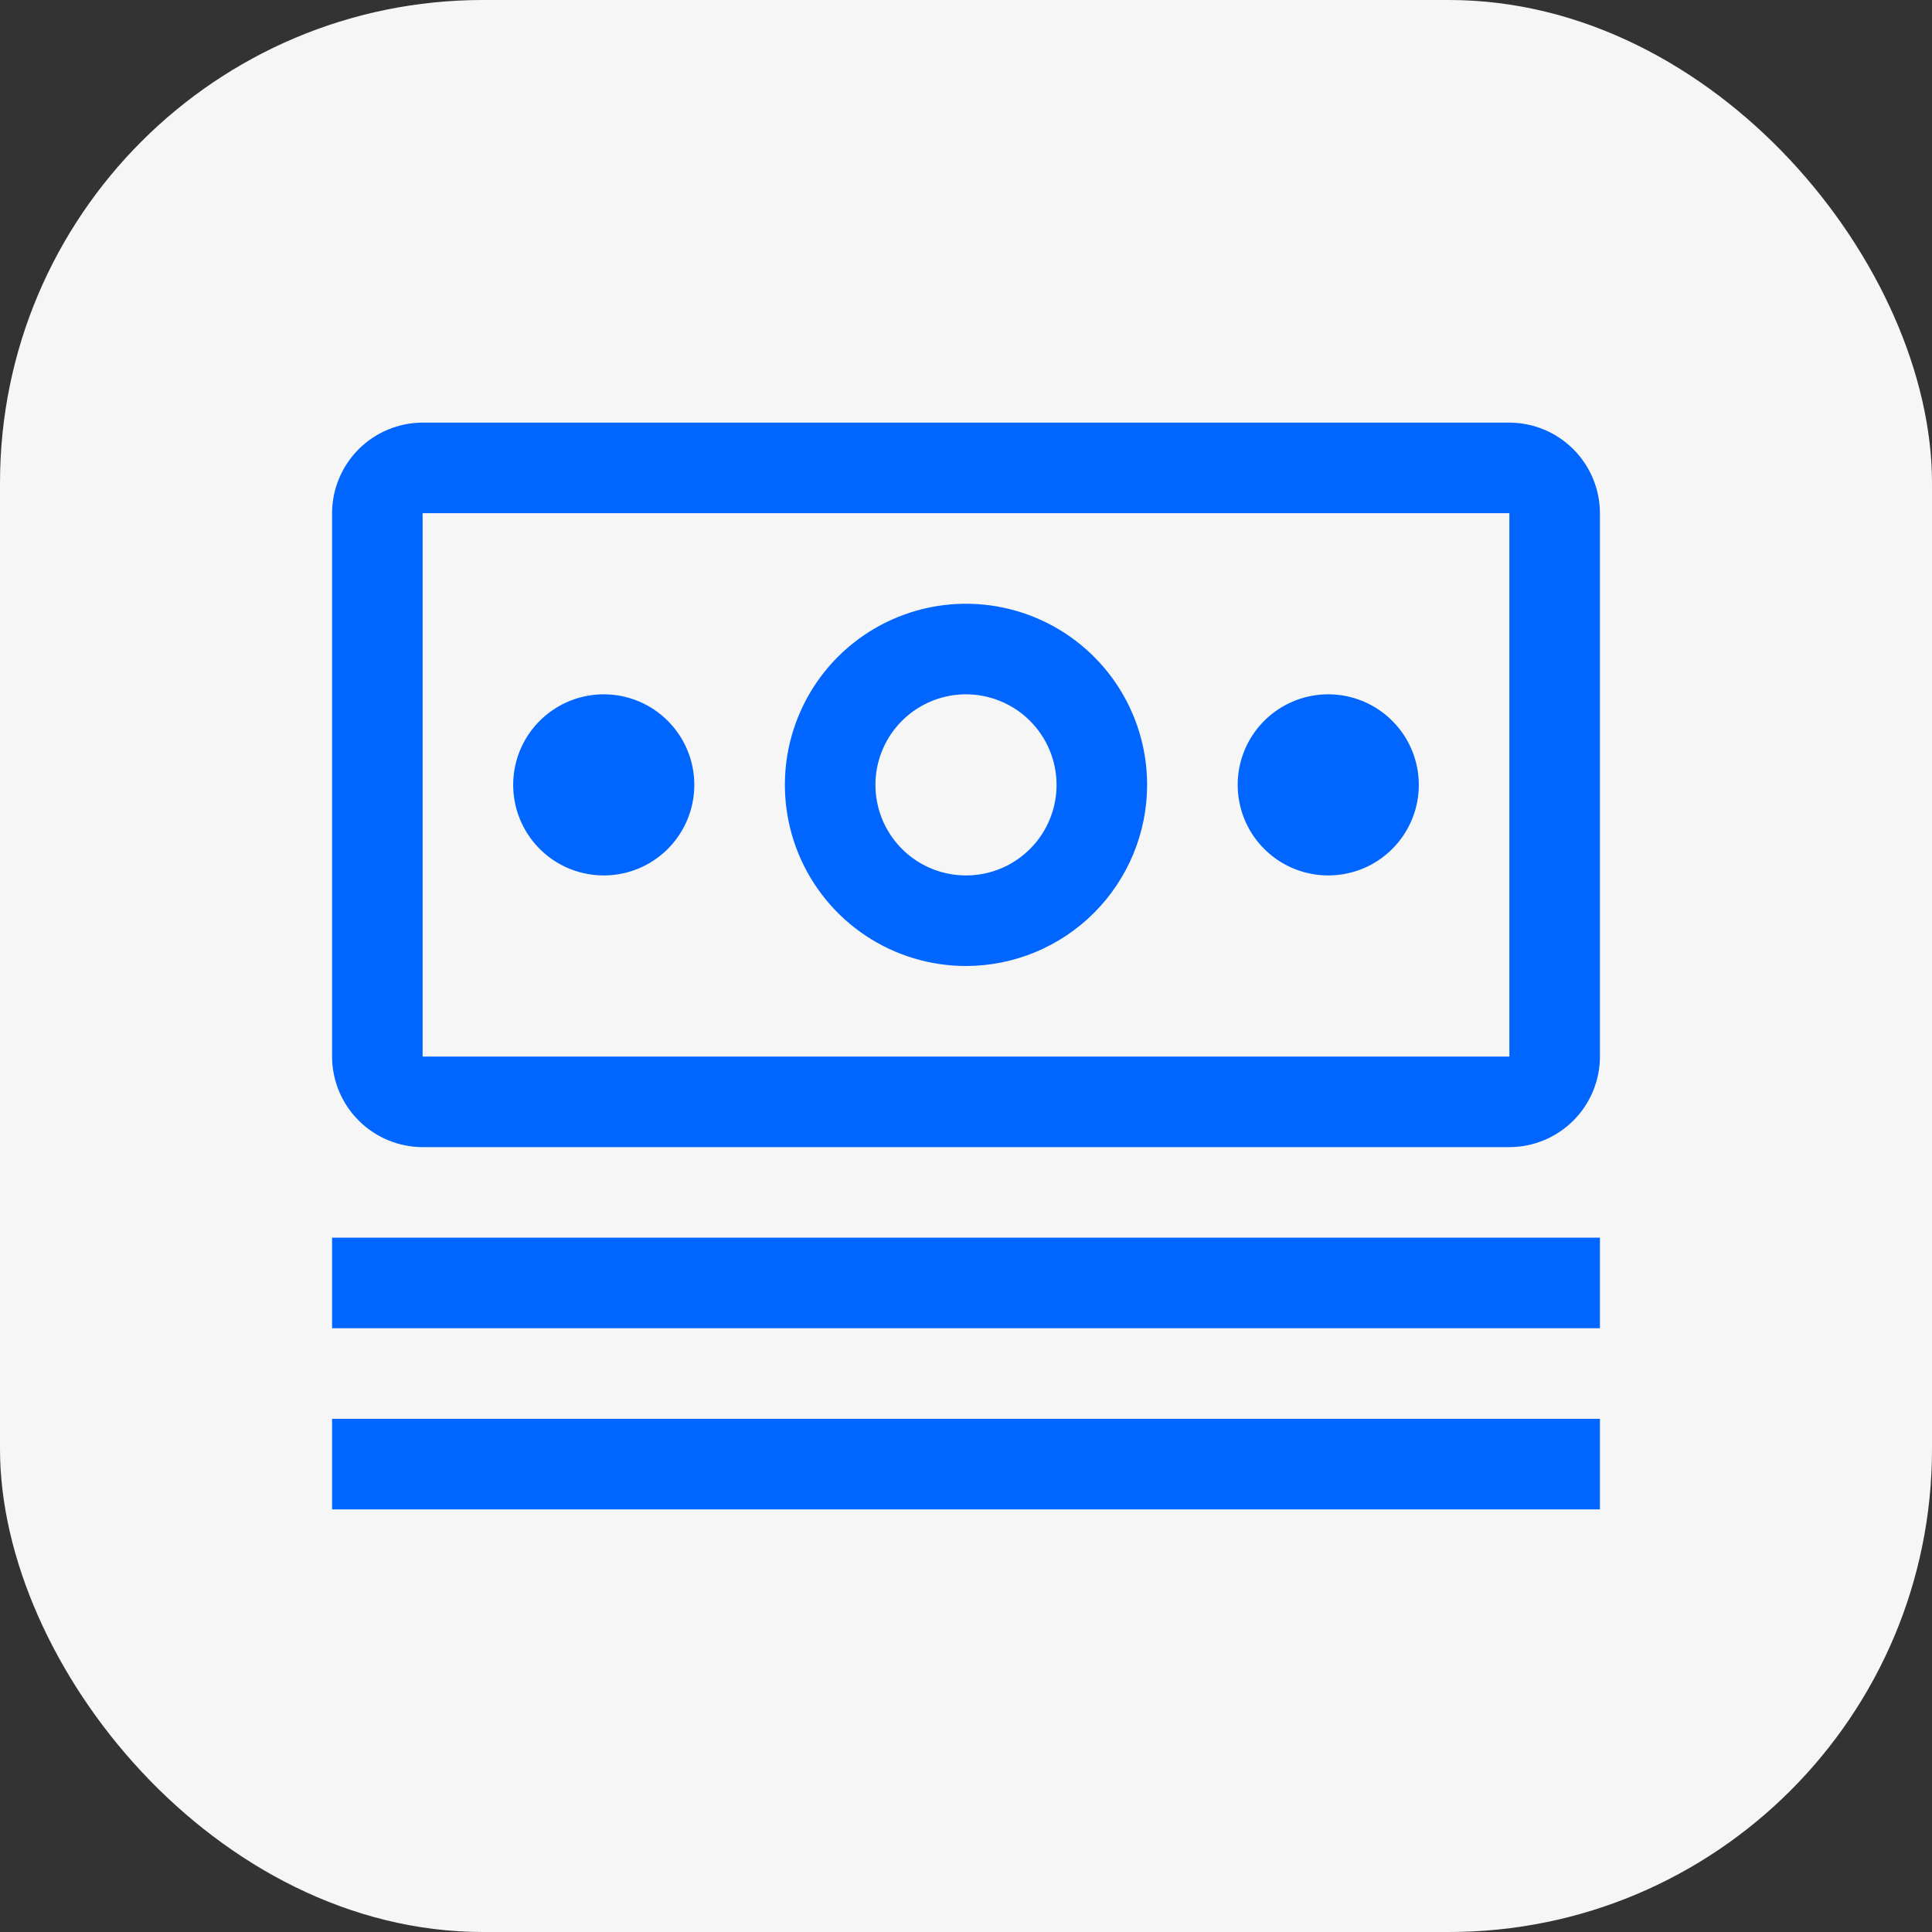 <svg width="64" height="64" viewBox="0 0 64 64" fill="none" xmlns="http://www.w3.org/2000/svg">
<rect x="0" y="0" width="64" height="64" fill="#333333" stroke="none"/>
<rect width="64" height="64" rx="16" fill="#F6F6F6"/>
<path d="M11 41H53V44H11V41ZM11 47H53V50H11V47ZM44 23C43.407 23 42.827 23.176 42.333 23.506C41.84 23.835 41.455 24.304 41.228 24.852C41.001 25.4 40.942 26.003 41.058 26.585C41.173 27.167 41.459 27.702 41.879 28.121C42.298 28.541 42.833 28.827 43.415 28.942C43.997 29.058 44.6 28.999 45.148 28.772C45.696 28.545 46.165 28.16 46.494 27.667C46.824 27.173 47 26.593 47 26C47 25.204 46.684 24.441 46.121 23.879C45.559 23.316 44.796 23 44 23ZM32 32C30.813 32 29.653 31.648 28.667 30.989C27.68 30.329 26.911 29.392 26.457 28.296C26.003 27.2 25.884 25.993 26.115 24.829C26.347 23.666 26.918 22.596 27.757 21.757C28.596 20.918 29.666 20.347 30.829 20.115C31.993 19.884 33.2 20.003 34.296 20.457C35.392 20.911 36.33 21.68 36.989 22.667C37.648 23.653 38 24.813 38 26C37.998 27.591 37.365 29.116 36.24 30.241C35.116 31.365 33.591 31.998 32 32ZM32 23C31.407 23 30.827 23.176 30.333 23.506C29.84 23.835 29.455 24.304 29.228 24.852C29.001 25.4 28.942 26.003 29.058 26.585C29.173 27.167 29.459 27.702 29.879 28.121C30.298 28.541 30.833 28.827 31.415 28.942C31.997 29.058 32.6 28.999 33.148 28.772C33.696 28.545 34.165 28.16 34.494 27.667C34.824 27.173 35 26.593 35 26C34.999 25.205 34.683 24.442 34.12 23.88C33.558 23.317 32.795 23.001 32 23ZM20 23C19.407 23 18.827 23.176 18.333 23.506C17.84 23.835 17.455 24.304 17.228 24.852C17.001 25.4 16.942 26.003 17.058 26.585C17.173 27.167 17.459 27.702 17.879 28.121C18.298 28.541 18.833 28.827 19.415 28.942C19.997 29.058 20.6 28.999 21.148 28.772C21.696 28.545 22.165 28.16 22.494 27.667C22.824 27.173 23 26.593 23 26C23 25.204 22.684 24.441 22.121 23.879C21.559 23.316 20.796 23 20 23Z" fill="#0066FF"/>
<path d="M50 38H14C13.205 37.998 12.443 37.681 11.881 37.119C11.319 36.557 11.002 35.795 11 35V17C11.002 16.205 11.319 15.443 11.881 14.881C12.443 14.319 13.205 14.002 14 14H50C50.795 14.002 51.557 14.319 52.119 14.881C52.681 15.443 52.998 16.205 53 17V35C52.999 35.795 52.682 36.558 52.12 37.12C51.558 37.682 50.795 37.999 50 38ZM50 17H14V35H50V17Z" fill="#0066FF"/>
</svg>
